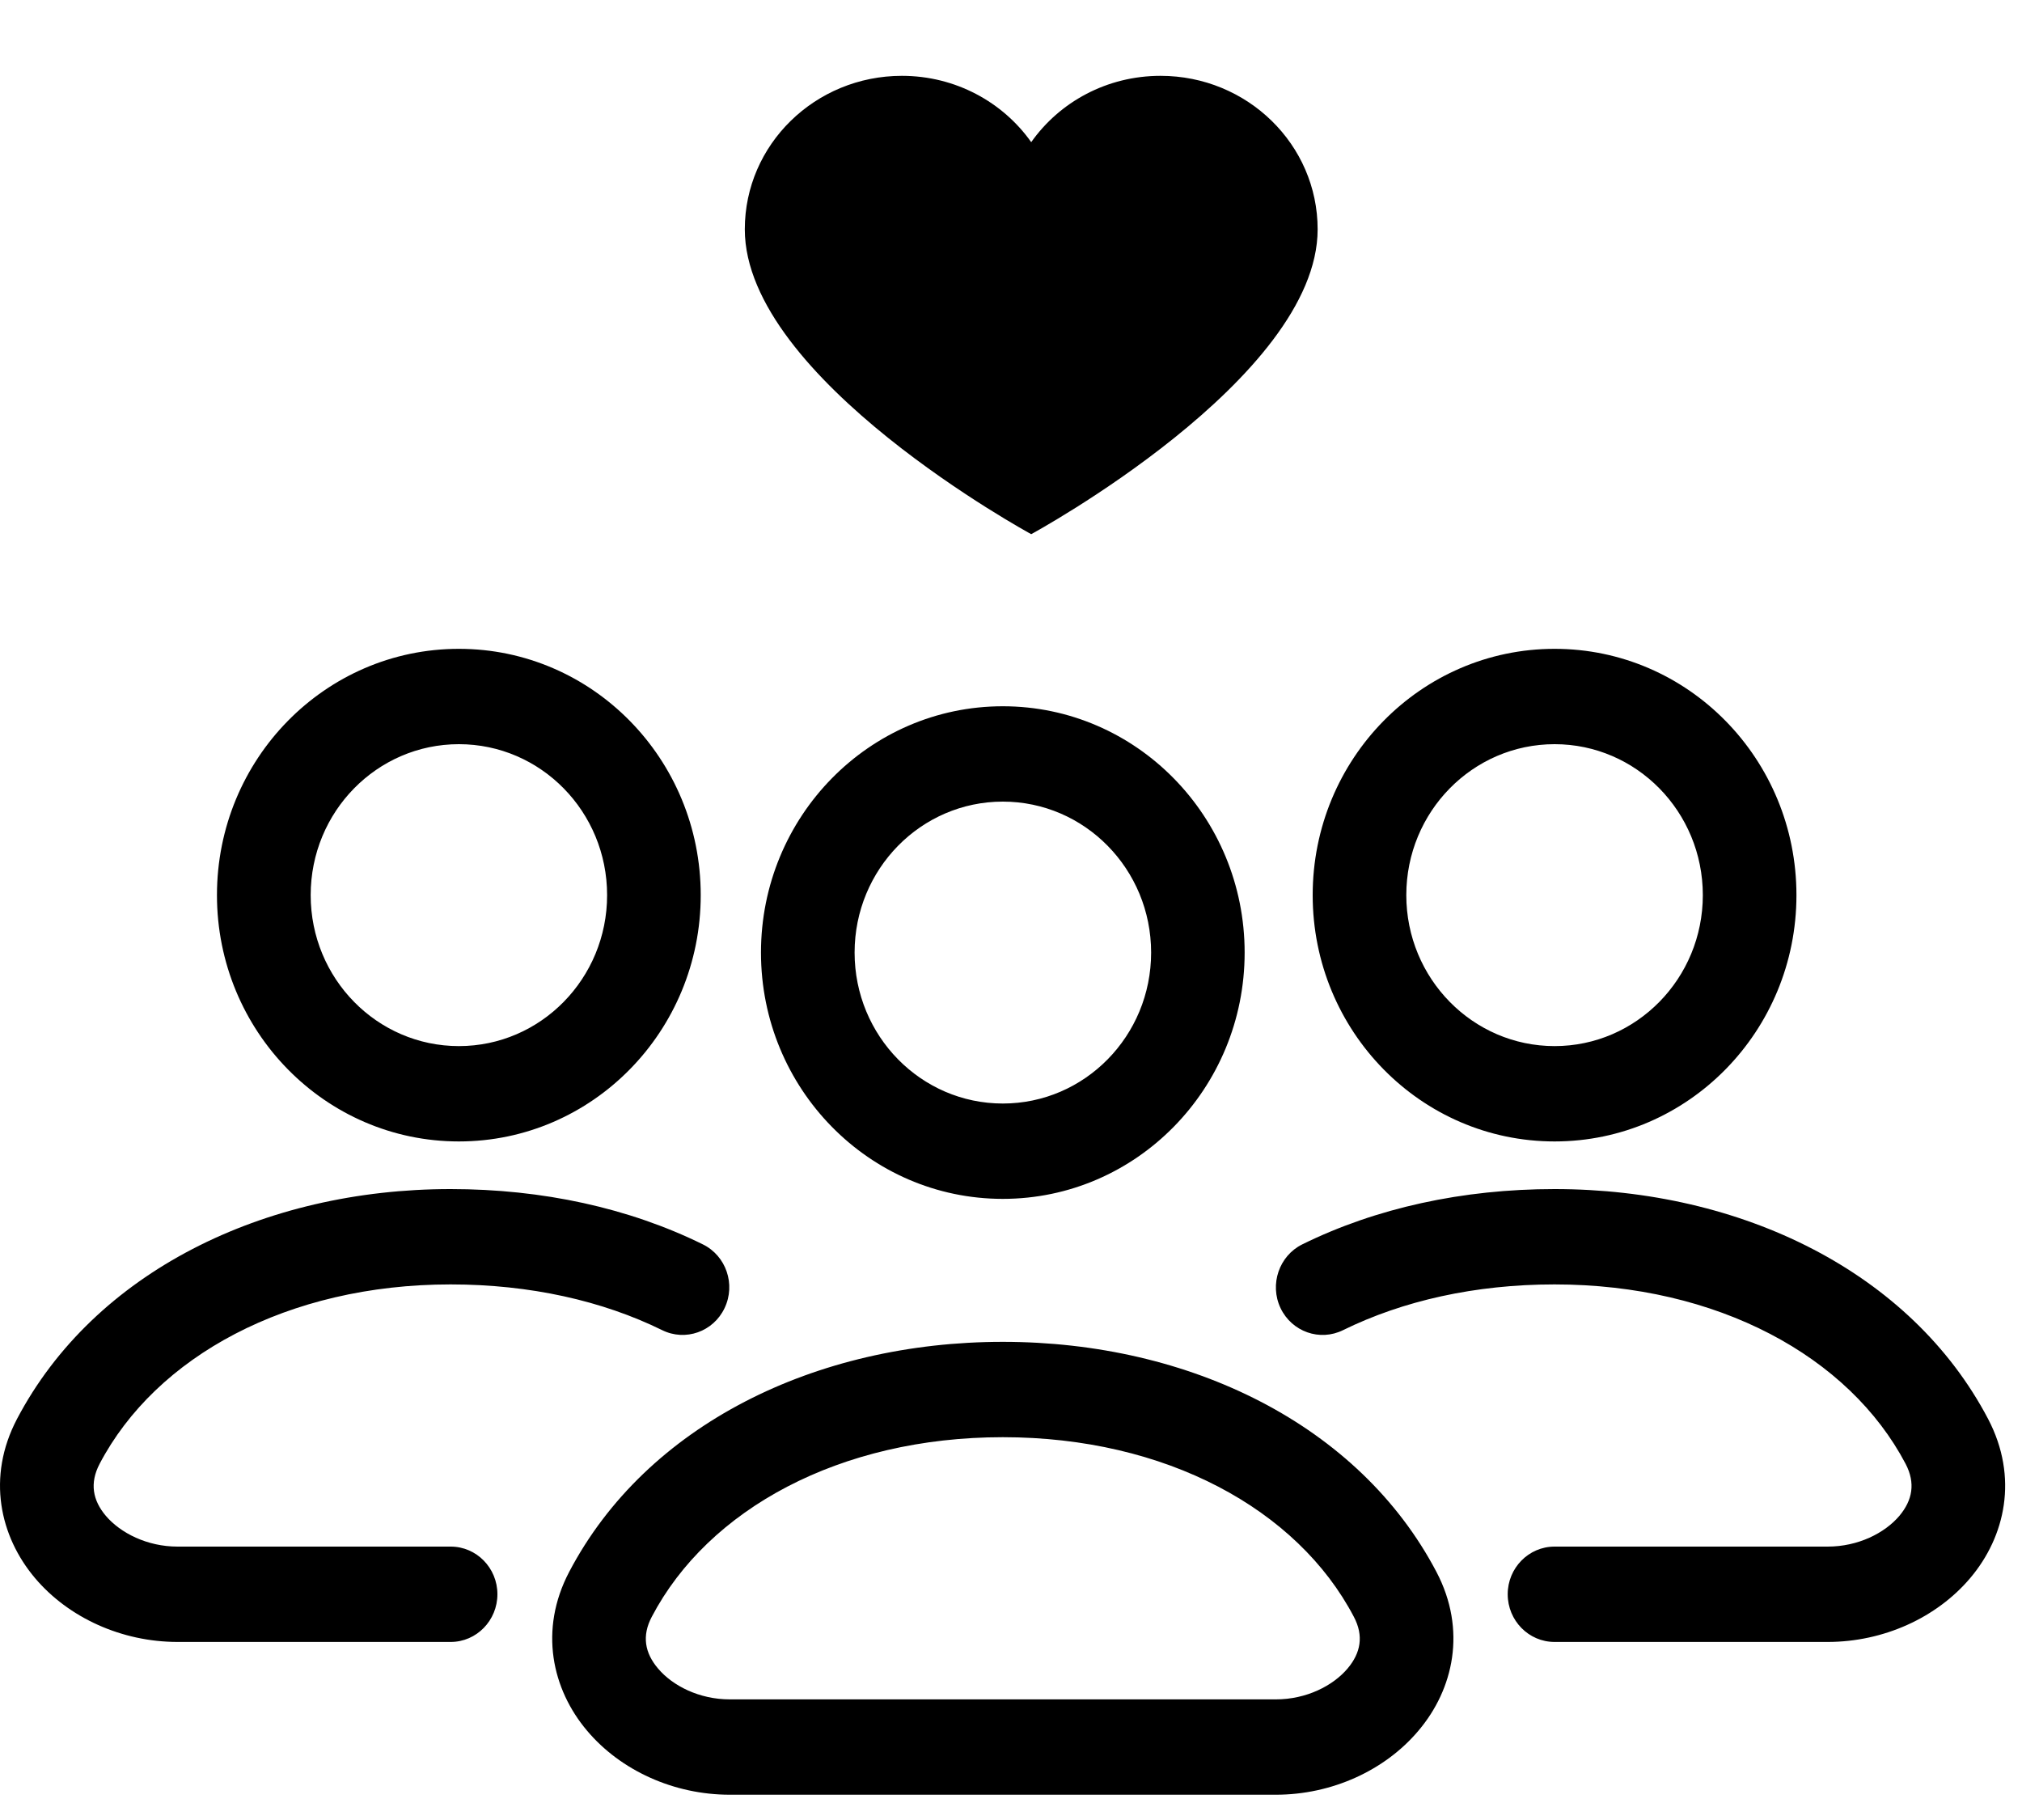 <svg width="20" height="18" viewBox="0 0 20 18" fill="none" xmlns="http://www.w3.org/2000/svg">
<g id="Group 289662">
<path id="Vector" d="M11.479 0.75C10.948 0.75 10.48 1.009 10.2 1.406C9.92 1.01 9.451 0.75 8.921 0.75C8.063 0.75 7.367 1.429 7.367 2.268C7.367 3.746 10.2 5.283 10.2 5.283C10.2 5.283 13.033 3.746 13.033 2.268C13.033 1.43 12.338 0.75 11.479 0.75Z" fill="black"/>
<path id="Vector_2" fill-rule="evenodd" clip-rule="evenodd" d="M4.539 7.36C3.729 7.36 3.073 8.028 3.073 8.853C3.073 9.677 3.729 10.346 4.539 10.346C5.349 10.346 6.005 9.677 6.005 8.853C6.005 8.028 5.349 7.36 4.539 7.36ZM2.146 8.853C2.146 7.507 3.217 6.417 4.539 6.417C5.86 6.417 6.931 7.507 6.931 8.853C6.931 10.198 5.86 11.289 4.539 11.289C3.217 11.289 2.146 10.198 2.146 8.853ZM15.377 7.36C14.567 7.36 13.91 8.028 13.91 8.853C13.91 9.677 14.567 10.346 15.377 10.346C16.186 10.346 16.843 9.677 16.843 8.853C16.843 8.028 16.186 7.36 15.377 7.36ZM12.984 8.853C12.984 7.507 14.055 6.417 15.377 6.417C16.698 6.417 17.769 7.507 17.769 8.853C17.769 10.198 16.698 11.289 15.377 11.289C14.055 11.289 12.984 10.198 12.984 8.853ZM9.919 7.928C9.11 7.928 8.453 8.596 8.453 9.421C8.453 10.246 9.11 10.914 9.919 10.914C10.729 10.914 11.386 10.246 11.386 9.421C11.386 8.596 10.729 7.928 9.919 7.928ZM7.527 9.421C7.527 8.076 8.597 6.985 9.919 6.985C11.24 6.985 12.311 8.076 12.311 9.421C12.311 10.766 11.24 11.857 9.919 11.857C8.597 11.857 7.527 10.766 7.527 9.421ZM0.168 14.034C0.932 12.581 2.608 11.76 4.457 11.76C5.366 11.76 6.222 11.947 6.952 12.307C7.182 12.42 7.279 12.702 7.167 12.937C7.056 13.171 6.779 13.269 6.549 13.155C5.959 12.865 5.243 12.703 4.457 12.703C2.846 12.703 1.543 13.415 0.985 14.478C0.886 14.668 0.916 14.837 1.047 14.992C1.192 15.162 1.456 15.296 1.756 15.296H4.458C4.713 15.296 4.92 15.507 4.92 15.767C4.92 16.027 4.713 16.239 4.458 16.239H1.756C1.205 16.239 0.678 16 0.346 15.607C-0.001 15.196 -0.134 14.61 0.168 14.034ZM15.376 12.703C14.59 12.703 13.875 12.865 13.285 13.155C13.055 13.269 12.778 13.172 12.666 12.937C12.555 12.703 12.652 12.42 12.881 12.307C13.611 11.947 14.468 11.76 15.376 11.76C17.226 11.76 18.902 12.581 19.665 14.034C19.967 14.611 19.835 15.197 19.488 15.607C19.156 16 18.629 16.239 18.078 16.239H15.376C15.121 16.239 14.913 16.028 14.913 15.767C14.913 15.507 15.121 15.296 15.376 15.296H18.078C18.378 15.296 18.642 15.163 18.787 14.992C18.917 14.837 18.948 14.668 18.849 14.478C18.29 13.415 16.988 12.703 15.376 12.703ZM9.919 14.214C8.307 14.214 7.005 14.926 6.447 15.99C6.347 16.179 6.378 16.348 6.509 16.502C6.653 16.673 6.917 16.807 7.218 16.807H12.62C12.921 16.807 13.184 16.673 13.329 16.502C13.459 16.348 13.491 16.179 13.391 15.99C12.833 14.926 11.53 14.214 9.919 14.214ZM5.63 15.546C6.393 14.092 8.068 13.271 9.919 13.271C11.769 13.271 13.444 14.092 14.208 15.546C14.51 16.121 14.377 16.708 14.03 17.117C13.698 17.511 13.171 17.75 12.62 17.75H7.218C6.666 17.75 6.139 17.511 5.807 17.117C5.461 16.708 5.328 16.121 5.63 15.546Z" fill="black"/>
</g>
</svg>
